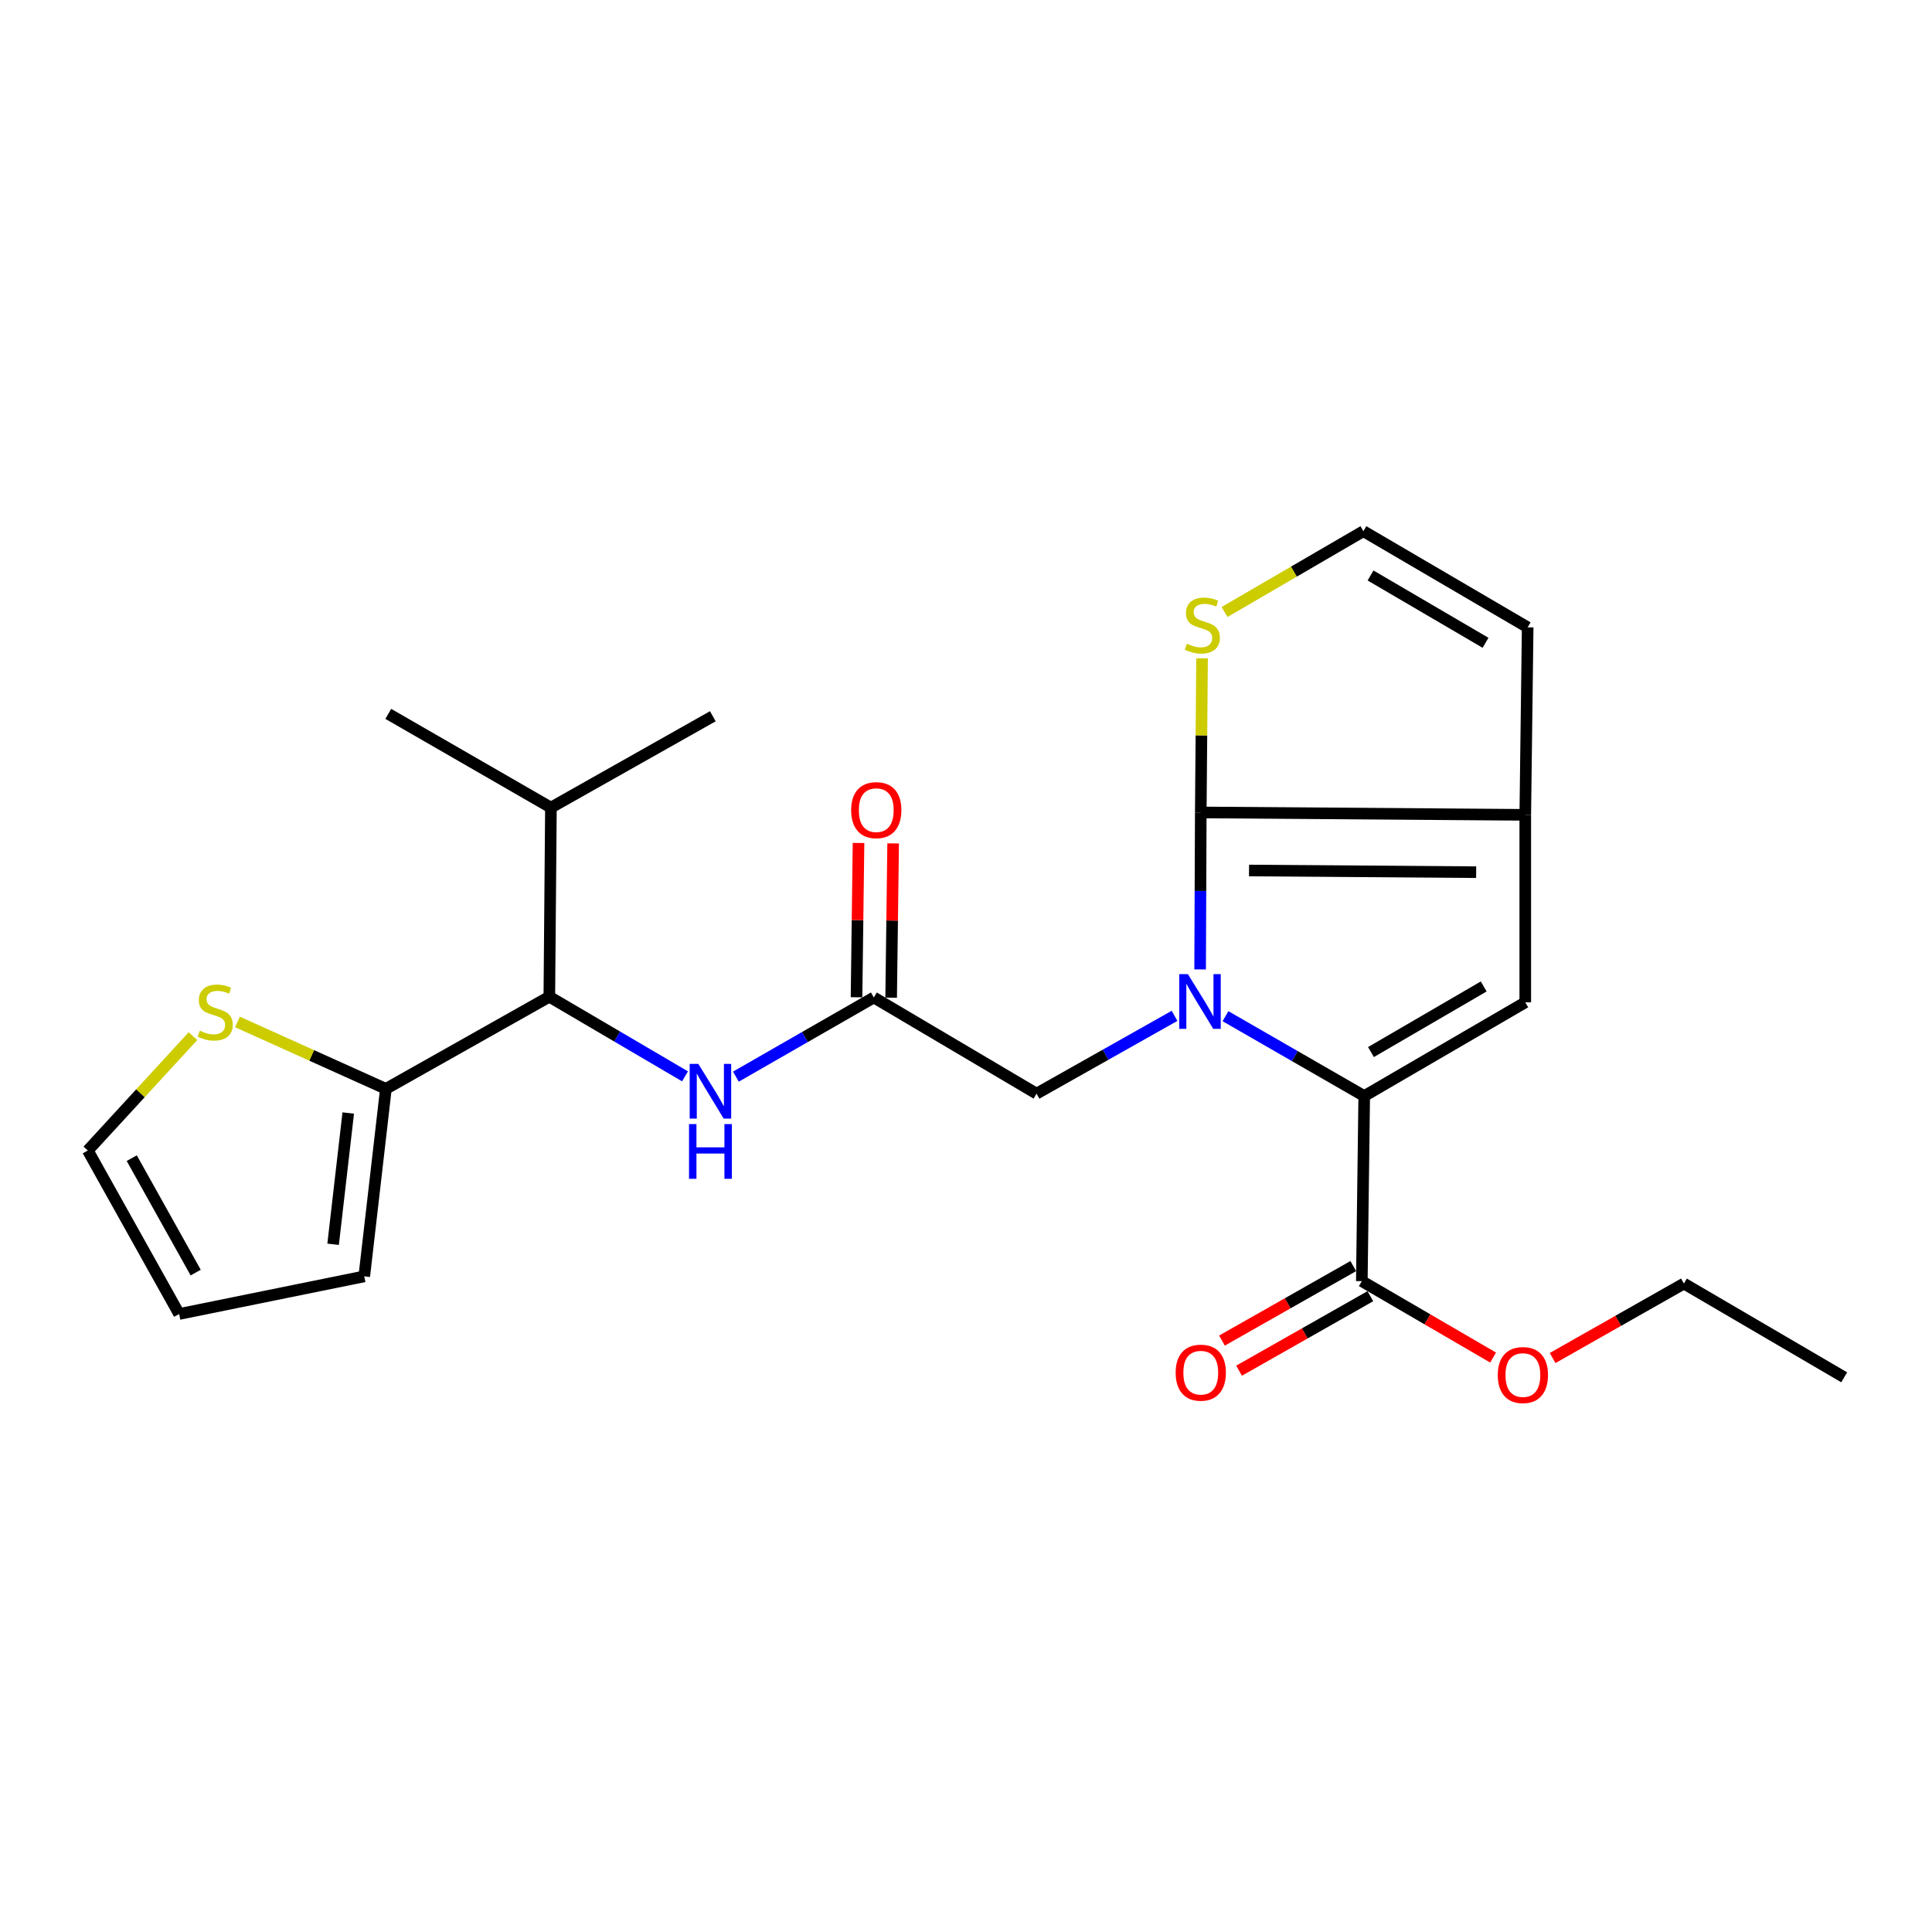 <?xml version='1.0' encoding='iso-8859-1'?>
<svg version='1.1' baseProfile='full'
              xmlns='http://www.w3.org/2000/svg'
                      xmlns:rdkit='http://www.rdkit.org/xml'
                      xmlns:xlink='http://www.w3.org/1999/xlink'
                  xml:space='preserve'
width='1000px' height='1000px' viewBox='0 0 1000 1000'>
<!-- END OF HEADER -->
<rect style='opacity:1.0;fill:#FFFFFF;stroke:none' width='1000' height='1000' x='0' y='0'> </rect>
<path class='bond-0' d='M 621.18,501.77 L 621.35,461.142' style='fill:none;fill-rule:evenodd;stroke:#0000FF;stroke-width:6px;stroke-linecap:butt;stroke-linejoin:miter;stroke-opacity:1' />
<path class='bond-0' d='M 621.35,461.142 L 621.519,420.514' style='fill:none;fill-rule:evenodd;stroke:#000000;stroke-width:6px;stroke-linecap:butt;stroke-linejoin:miter;stroke-opacity:1' />
<path class='bond-1' d='M 634.303,525.971 L 670.212,546.642' style='fill:none;fill-rule:evenodd;stroke:#0000FF;stroke-width:6px;stroke-linecap:butt;stroke-linejoin:miter;stroke-opacity:1' />
<path class='bond-1' d='M 670.212,546.642 L 706.12,567.313' style='fill:none;fill-rule:evenodd;stroke:#000000;stroke-width:6px;stroke-linecap:butt;stroke-linejoin:miter;stroke-opacity:1' />
<path class='bond-8' d='M 607.943,525.8 L 572.227,545.934' style='fill:none;fill-rule:evenodd;stroke:#0000FF;stroke-width:6px;stroke-linecap:butt;stroke-linejoin:miter;stroke-opacity:1' />
<path class='bond-8' d='M 572.227,545.934 L 536.511,566.068' style='fill:none;fill-rule:evenodd;stroke:#000000;stroke-width:6px;stroke-linecap:butt;stroke-linejoin:miter;stroke-opacity:1' />
<path class='bond-2' d='M 621.519,420.514 L 789.476,421.758' style='fill:none;fill-rule:evenodd;stroke:#000000;stroke-width:6px;stroke-linecap:butt;stroke-linejoin:miter;stroke-opacity:1' />
<path class='bond-2' d='M 646.492,450.569 L 764.061,451.44' style='fill:none;fill-rule:evenodd;stroke:#000000;stroke-width:6px;stroke-linecap:butt;stroke-linejoin:miter;stroke-opacity:1' />
<path class='bond-5' d='M 621.519,420.514 L 621.851,380.639' style='fill:none;fill-rule:evenodd;stroke:#000000;stroke-width:6px;stroke-linecap:butt;stroke-linejoin:miter;stroke-opacity:1' />
<path class='bond-5' d='M 621.851,380.639 L 622.182,340.764' style='fill:none;fill-rule:evenodd;stroke:#CCCC00;stroke-width:6px;stroke-linecap:butt;stroke-linejoin:miter;stroke-opacity:1' />
<path class='bond-3' d='M 706.12,567.313 L 789.476,518.805' style='fill:none;fill-rule:evenodd;stroke:#000000;stroke-width:6px;stroke-linecap:butt;stroke-linejoin:miter;stroke-opacity:1' />
<path class='bond-3' d='M 709.609,544.547 L 767.959,510.591' style='fill:none;fill-rule:evenodd;stroke:#000000;stroke-width:6px;stroke-linecap:butt;stroke-linejoin:miter;stroke-opacity:1' />
<path class='bond-4' d='M 706.12,567.313 L 704.876,663.114' style='fill:none;fill-rule:evenodd;stroke:#000000;stroke-width:6px;stroke-linecap:butt;stroke-linejoin:miter;stroke-opacity:1' />
<path class='bond-13' d='M 789.476,421.758 L 790.721,324.712' style='fill:none;fill-rule:evenodd;stroke:#000000;stroke-width:6px;stroke-linecap:butt;stroke-linejoin:miter;stroke-opacity:1' />
<path class='bond-25' d='M 789.476,421.758 L 789.476,518.805' style='fill:none;fill-rule:evenodd;stroke:#000000;stroke-width:6px;stroke-linecap:butt;stroke-linejoin:miter;stroke-opacity:1' />
<path class='bond-16' d='M 700.454,655.321 L 666.473,674.6' style='fill:none;fill-rule:evenodd;stroke:#000000;stroke-width:6px;stroke-linecap:butt;stroke-linejoin:miter;stroke-opacity:1' />
<path class='bond-16' d='M 666.473,674.6 L 632.493,693.879' style='fill:none;fill-rule:evenodd;stroke:#FF0000;stroke-width:6px;stroke-linecap:butt;stroke-linejoin:miter;stroke-opacity:1' />
<path class='bond-16' d='M 709.297,670.908 L 675.317,690.187' style='fill:none;fill-rule:evenodd;stroke:#000000;stroke-width:6px;stroke-linecap:butt;stroke-linejoin:miter;stroke-opacity:1' />
<path class='bond-16' d='M 675.317,690.187 L 641.337,709.467' style='fill:none;fill-rule:evenodd;stroke:#FF0000;stroke-width:6px;stroke-linecap:butt;stroke-linejoin:miter;stroke-opacity:1' />
<path class='bond-20' d='M 704.876,663.114 L 738.853,682.893' style='fill:none;fill-rule:evenodd;stroke:#000000;stroke-width:6px;stroke-linecap:butt;stroke-linejoin:miter;stroke-opacity:1' />
<path class='bond-20' d='M 738.853,682.893 L 772.83,702.671' style='fill:none;fill-rule:evenodd;stroke:#FF0000;stroke-width:6px;stroke-linecap:butt;stroke-linejoin:miter;stroke-opacity:1' />
<path class='bond-12' d='M 633.817,316.77 L 669.755,295.854' style='fill:none;fill-rule:evenodd;stroke:#CCCC00;stroke-width:6px;stroke-linecap:butt;stroke-linejoin:miter;stroke-opacity:1' />
<path class='bond-12' d='M 669.755,295.854 L 705.692,274.939' style='fill:none;fill-rule:evenodd;stroke:#000000;stroke-width:6px;stroke-linecap:butt;stroke-linejoin:miter;stroke-opacity:1' />
<path class='bond-6' d='M 199.731,563.589 L 284.332,515.897' style='fill:none;fill-rule:evenodd;stroke:#000000;stroke-width:6px;stroke-linecap:butt;stroke-linejoin:miter;stroke-opacity:1' />
<path class='bond-11' d='M 199.731,563.589 L 161.315,546.273' style='fill:none;fill-rule:evenodd;stroke:#000000;stroke-width:6px;stroke-linecap:butt;stroke-linejoin:miter;stroke-opacity:1' />
<path class='bond-11' d='M 161.315,546.273 L 122.899,528.957' style='fill:none;fill-rule:evenodd;stroke:#CCCC00;stroke-width:6px;stroke-linecap:butt;stroke-linejoin:miter;stroke-opacity:1' />
<path class='bond-14' d='M 199.731,563.589 L 188.54,660.645' style='fill:none;fill-rule:evenodd;stroke:#000000;stroke-width:6px;stroke-linecap:butt;stroke-linejoin:miter;stroke-opacity:1' />
<path class='bond-14' d='M 180.249,576.095 L 172.415,644.034' style='fill:none;fill-rule:evenodd;stroke:#000000;stroke-width:6px;stroke-linecap:butt;stroke-linejoin:miter;stroke-opacity:1' />
<path class='bond-7' d='M 452.298,516.295 L 536.511,566.068' style='fill:none;fill-rule:evenodd;stroke:#000000;stroke-width:6px;stroke-linecap:butt;stroke-linejoin:miter;stroke-opacity:1' />
<path class='bond-10' d='M 452.298,516.295 L 416.597,536.783' style='fill:none;fill-rule:evenodd;stroke:#000000;stroke-width:6px;stroke-linecap:butt;stroke-linejoin:miter;stroke-opacity:1' />
<path class='bond-10' d='M 416.597,536.783 L 380.896,557.271' style='fill:none;fill-rule:evenodd;stroke:#0000FF;stroke-width:6px;stroke-linecap:butt;stroke-linejoin:miter;stroke-opacity:1' />
<path class='bond-17' d='M 461.258,516.411 L 461.775,476.481' style='fill:none;fill-rule:evenodd;stroke:#000000;stroke-width:6px;stroke-linecap:butt;stroke-linejoin:miter;stroke-opacity:1' />
<path class='bond-17' d='M 461.775,476.481 L 462.291,436.551' style='fill:none;fill-rule:evenodd;stroke:#FF0000;stroke-width:6px;stroke-linecap:butt;stroke-linejoin:miter;stroke-opacity:1' />
<path class='bond-17' d='M 443.338,516.18 L 443.854,476.25' style='fill:none;fill-rule:evenodd;stroke:#000000;stroke-width:6px;stroke-linecap:butt;stroke-linejoin:miter;stroke-opacity:1' />
<path class='bond-17' d='M 443.854,476.25 L 444.37,436.32' style='fill:none;fill-rule:evenodd;stroke:#FF0000;stroke-width:6px;stroke-linecap:butt;stroke-linejoin:miter;stroke-opacity:1' />
<path class='bond-9' d='M 284.332,515.897 L 319.446,536.505' style='fill:none;fill-rule:evenodd;stroke:#000000;stroke-width:6px;stroke-linecap:butt;stroke-linejoin:miter;stroke-opacity:1' />
<path class='bond-9' d='M 319.446,536.505 L 354.56,557.112' style='fill:none;fill-rule:evenodd;stroke:#0000FF;stroke-width:6px;stroke-linecap:butt;stroke-linejoin:miter;stroke-opacity:1' />
<path class='bond-19' d='M 284.332,515.897 L 285.158,418.015' style='fill:none;fill-rule:evenodd;stroke:#000000;stroke-width:6px;stroke-linecap:butt;stroke-linejoin:miter;stroke-opacity:1' />
<path class='bond-15' d='M 99.881,536.299 L 72.668,565.899' style='fill:none;fill-rule:evenodd;stroke:#CCCC00;stroke-width:6px;stroke-linecap:butt;stroke-linejoin:miter;stroke-opacity:1' />
<path class='bond-15' d='M 72.668,565.899 L 45.455,595.5' style='fill:none;fill-rule:evenodd;stroke:#000000;stroke-width:6px;stroke-linecap:butt;stroke-linejoin:miter;stroke-opacity:1' />
<path class='bond-26' d='M 705.692,274.939 L 790.721,324.712' style='fill:none;fill-rule:evenodd;stroke:#000000;stroke-width:6px;stroke-linecap:butt;stroke-linejoin:miter;stroke-opacity:1' />
<path class='bond-26' d='M 709.393,297.872 L 768.913,332.713' style='fill:none;fill-rule:evenodd;stroke:#000000;stroke-width:6px;stroke-linecap:butt;stroke-linejoin:miter;stroke-opacity:1' />
<path class='bond-18' d='M 188.54,660.645 L 92.728,680.12' style='fill:none;fill-rule:evenodd;stroke:#000000;stroke-width:6px;stroke-linecap:butt;stroke-linejoin:miter;stroke-opacity:1' />
<path class='bond-27' d='M 45.455,595.5 L 92.728,680.12' style='fill:none;fill-rule:evenodd;stroke:#000000;stroke-width:6px;stroke-linecap:butt;stroke-linejoin:miter;stroke-opacity:1' />
<path class='bond-27' d='M 68.191,599.452 L 101.283,658.687' style='fill:none;fill-rule:evenodd;stroke:#000000;stroke-width:6px;stroke-linecap:butt;stroke-linejoin:miter;stroke-opacity:1' />
<path class='bond-21' d='M 285.158,418.015 L 368.952,370.731' style='fill:none;fill-rule:evenodd;stroke:#000000;stroke-width:6px;stroke-linecap:butt;stroke-linejoin:miter;stroke-opacity:1' />
<path class='bond-22' d='M 285.158,418.015 L 200.976,369.496' style='fill:none;fill-rule:evenodd;stroke:#000000;stroke-width:6px;stroke-linecap:butt;stroke-linejoin:miter;stroke-opacity:1' />
<path class='bond-23' d='M 803.637,702.91 L 837.612,683.64' style='fill:none;fill-rule:evenodd;stroke:#FF0000;stroke-width:6px;stroke-linecap:butt;stroke-linejoin:miter;stroke-opacity:1' />
<path class='bond-23' d='M 837.612,683.64 L 871.588,664.369' style='fill:none;fill-rule:evenodd;stroke:#000000;stroke-width:6px;stroke-linecap:butt;stroke-linejoin:miter;stroke-opacity:1' />
<path class='bond-24' d='M 871.588,664.369 L 954.545,712.887' style='fill:none;fill-rule:evenodd;stroke:#000000;stroke-width:6px;stroke-linecap:butt;stroke-linejoin:miter;stroke-opacity:1' />
<path  class='atom-0' d='M 614.851 504.216
L 624.131 519.216
Q 625.051 520.696, 626.531 523.376
Q 628.011 526.056, 628.091 526.216
L 628.091 504.216
L 631.851 504.216
L 631.851 532.536
L 627.971 532.536
L 618.011 516.136
Q 616.851 514.216, 615.611 512.016
Q 614.411 509.816, 614.051 509.136
L 614.051 532.536
L 610.371 532.536
L 610.371 504.216
L 614.851 504.216
' fill='#0000FF'/>
<path  class='atom-6' d='M 614.326 333.177
Q 614.646 333.297, 615.966 333.857
Q 617.286 334.417, 618.726 334.777
Q 620.206 335.097, 621.646 335.097
Q 624.326 335.097, 625.886 333.817
Q 627.446 332.497, 627.446 330.217
Q 627.446 328.657, 626.646 327.697
Q 625.886 326.737, 624.686 326.217
Q 623.486 325.697, 621.486 325.097
Q 618.966 324.337, 617.446 323.617
Q 615.966 322.897, 614.886 321.377
Q 613.846 319.857, 613.846 317.297
Q 613.846 313.737, 616.246 311.537
Q 618.686 309.337, 623.486 309.337
Q 626.766 309.337, 630.486 310.897
L 629.566 313.977
Q 626.166 312.577, 623.606 312.577
Q 620.846 312.577, 619.326 313.737
Q 617.806 314.857, 617.846 316.817
Q 617.846 318.337, 618.606 319.257
Q 619.406 320.177, 620.526 320.697
Q 621.686 321.217, 623.606 321.817
Q 626.166 322.617, 627.686 323.417
Q 629.206 324.217, 630.286 325.857
Q 631.406 327.457, 631.406 330.217
Q 631.406 334.137, 628.766 336.257
Q 626.166 338.337, 621.806 338.337
Q 619.286 338.337, 617.366 337.777
Q 615.486 337.257, 613.246 336.337
L 614.326 333.177
' fill='#CCCC00'/>
<path  class='atom-11' d='M 361.458 550.674
L 370.738 565.674
Q 371.658 567.154, 373.138 569.834
Q 374.618 572.514, 374.698 572.674
L 374.698 550.674
L 378.458 550.674
L 378.458 578.994
L 374.578 578.994
L 364.618 562.594
Q 363.458 560.674, 362.218 558.474
Q 361.018 556.274, 360.658 555.594
L 360.658 578.994
L 356.978 578.994
L 356.978 550.674
L 361.458 550.674
' fill='#0000FF'/>
<path  class='atom-11' d='M 356.638 581.826
L 360.478 581.826
L 360.478 593.866
L 374.958 593.866
L 374.958 581.826
L 378.798 581.826
L 378.798 610.146
L 374.958 610.146
L 374.958 597.066
L 360.478 597.066
L 360.478 610.146
L 356.638 610.146
L 356.638 581.826
' fill='#0000FF'/>
<path  class='atom-12' d='M 103.397 533.493
Q 103.717 533.613, 105.037 534.173
Q 106.357 534.733, 107.797 535.093
Q 109.277 535.413, 110.717 535.413
Q 113.397 535.413, 114.957 534.133
Q 116.517 532.813, 116.517 530.533
Q 116.517 528.973, 115.717 528.013
Q 114.957 527.053, 113.757 526.533
Q 112.557 526.013, 110.557 525.413
Q 108.037 524.653, 106.517 523.933
Q 105.037 523.213, 103.957 521.693
Q 102.917 520.173, 102.917 517.613
Q 102.917 514.053, 105.317 511.853
Q 107.757 509.653, 112.557 509.653
Q 115.837 509.653, 119.557 511.213
L 118.637 514.293
Q 115.237 512.893, 112.677 512.893
Q 109.917 512.893, 108.397 514.053
Q 106.877 515.173, 106.917 517.133
Q 106.917 518.653, 107.677 519.573
Q 108.477 520.493, 109.597 521.013
Q 110.757 521.533, 112.677 522.133
Q 115.237 522.933, 116.757 523.733
Q 118.277 524.533, 119.357 526.173
Q 120.477 527.773, 120.477 530.533
Q 120.477 534.453, 117.837 536.573
Q 115.237 538.653, 110.877 538.653
Q 108.357 538.653, 106.437 538.093
Q 104.557 537.573, 102.317 536.653
L 103.397 533.493
' fill='#CCCC00'/>
<path  class='atom-17' d='M 608.519 710.488
Q 608.519 703.688, 611.879 699.888
Q 615.239 696.088, 621.519 696.088
Q 627.799 696.088, 631.159 699.888
Q 634.519 703.688, 634.519 710.488
Q 634.519 717.368, 631.119 721.288
Q 627.719 725.168, 621.519 725.168
Q 615.279 725.168, 611.879 721.288
Q 608.519 717.408, 608.519 710.488
M 621.519 721.968
Q 625.839 721.968, 628.159 719.088
Q 630.519 716.168, 630.519 710.488
Q 630.519 704.928, 628.159 702.128
Q 625.839 699.288, 621.519 699.288
Q 617.199 699.288, 614.839 702.088
Q 612.519 704.888, 612.519 710.488
Q 612.519 716.208, 614.839 719.088
Q 617.199 721.968, 621.519 721.968
' fill='#FF0000'/>
<path  class='atom-18' d='M 440.553 419.329
Q 440.553 412.529, 443.913 408.729
Q 447.273 404.929, 453.553 404.929
Q 459.833 404.929, 463.193 408.729
Q 466.553 412.529, 466.553 419.329
Q 466.553 426.209, 463.153 430.129
Q 459.753 434.009, 453.553 434.009
Q 447.313 434.009, 443.913 430.129
Q 440.553 426.249, 440.553 419.329
M 453.553 430.809
Q 457.873 430.809, 460.193 427.929
Q 462.553 425.009, 462.553 419.329
Q 462.553 413.769, 460.193 410.969
Q 457.873 408.129, 453.553 408.129
Q 449.233 408.129, 446.873 410.929
Q 444.553 413.729, 444.553 419.329
Q 444.553 425.049, 446.873 427.929
Q 449.233 430.809, 453.553 430.809
' fill='#FF0000'/>
<path  class='atom-21' d='M 775.242 711.723
Q 775.242 704.923, 778.602 701.123
Q 781.962 697.323, 788.242 697.323
Q 794.522 697.323, 797.882 701.123
Q 801.242 704.923, 801.242 711.723
Q 801.242 718.603, 797.842 722.523
Q 794.442 726.403, 788.242 726.403
Q 782.002 726.403, 778.602 722.523
Q 775.242 718.643, 775.242 711.723
M 788.242 723.203
Q 792.562 723.203, 794.882 720.323
Q 797.242 717.403, 797.242 711.723
Q 797.242 706.163, 794.882 703.363
Q 792.562 700.523, 788.242 700.523
Q 783.922 700.523, 781.562 703.323
Q 779.242 706.123, 779.242 711.723
Q 779.242 717.443, 781.562 720.323
Q 783.922 723.203, 788.242 723.203
' fill='#FF0000'/>
</svg>
